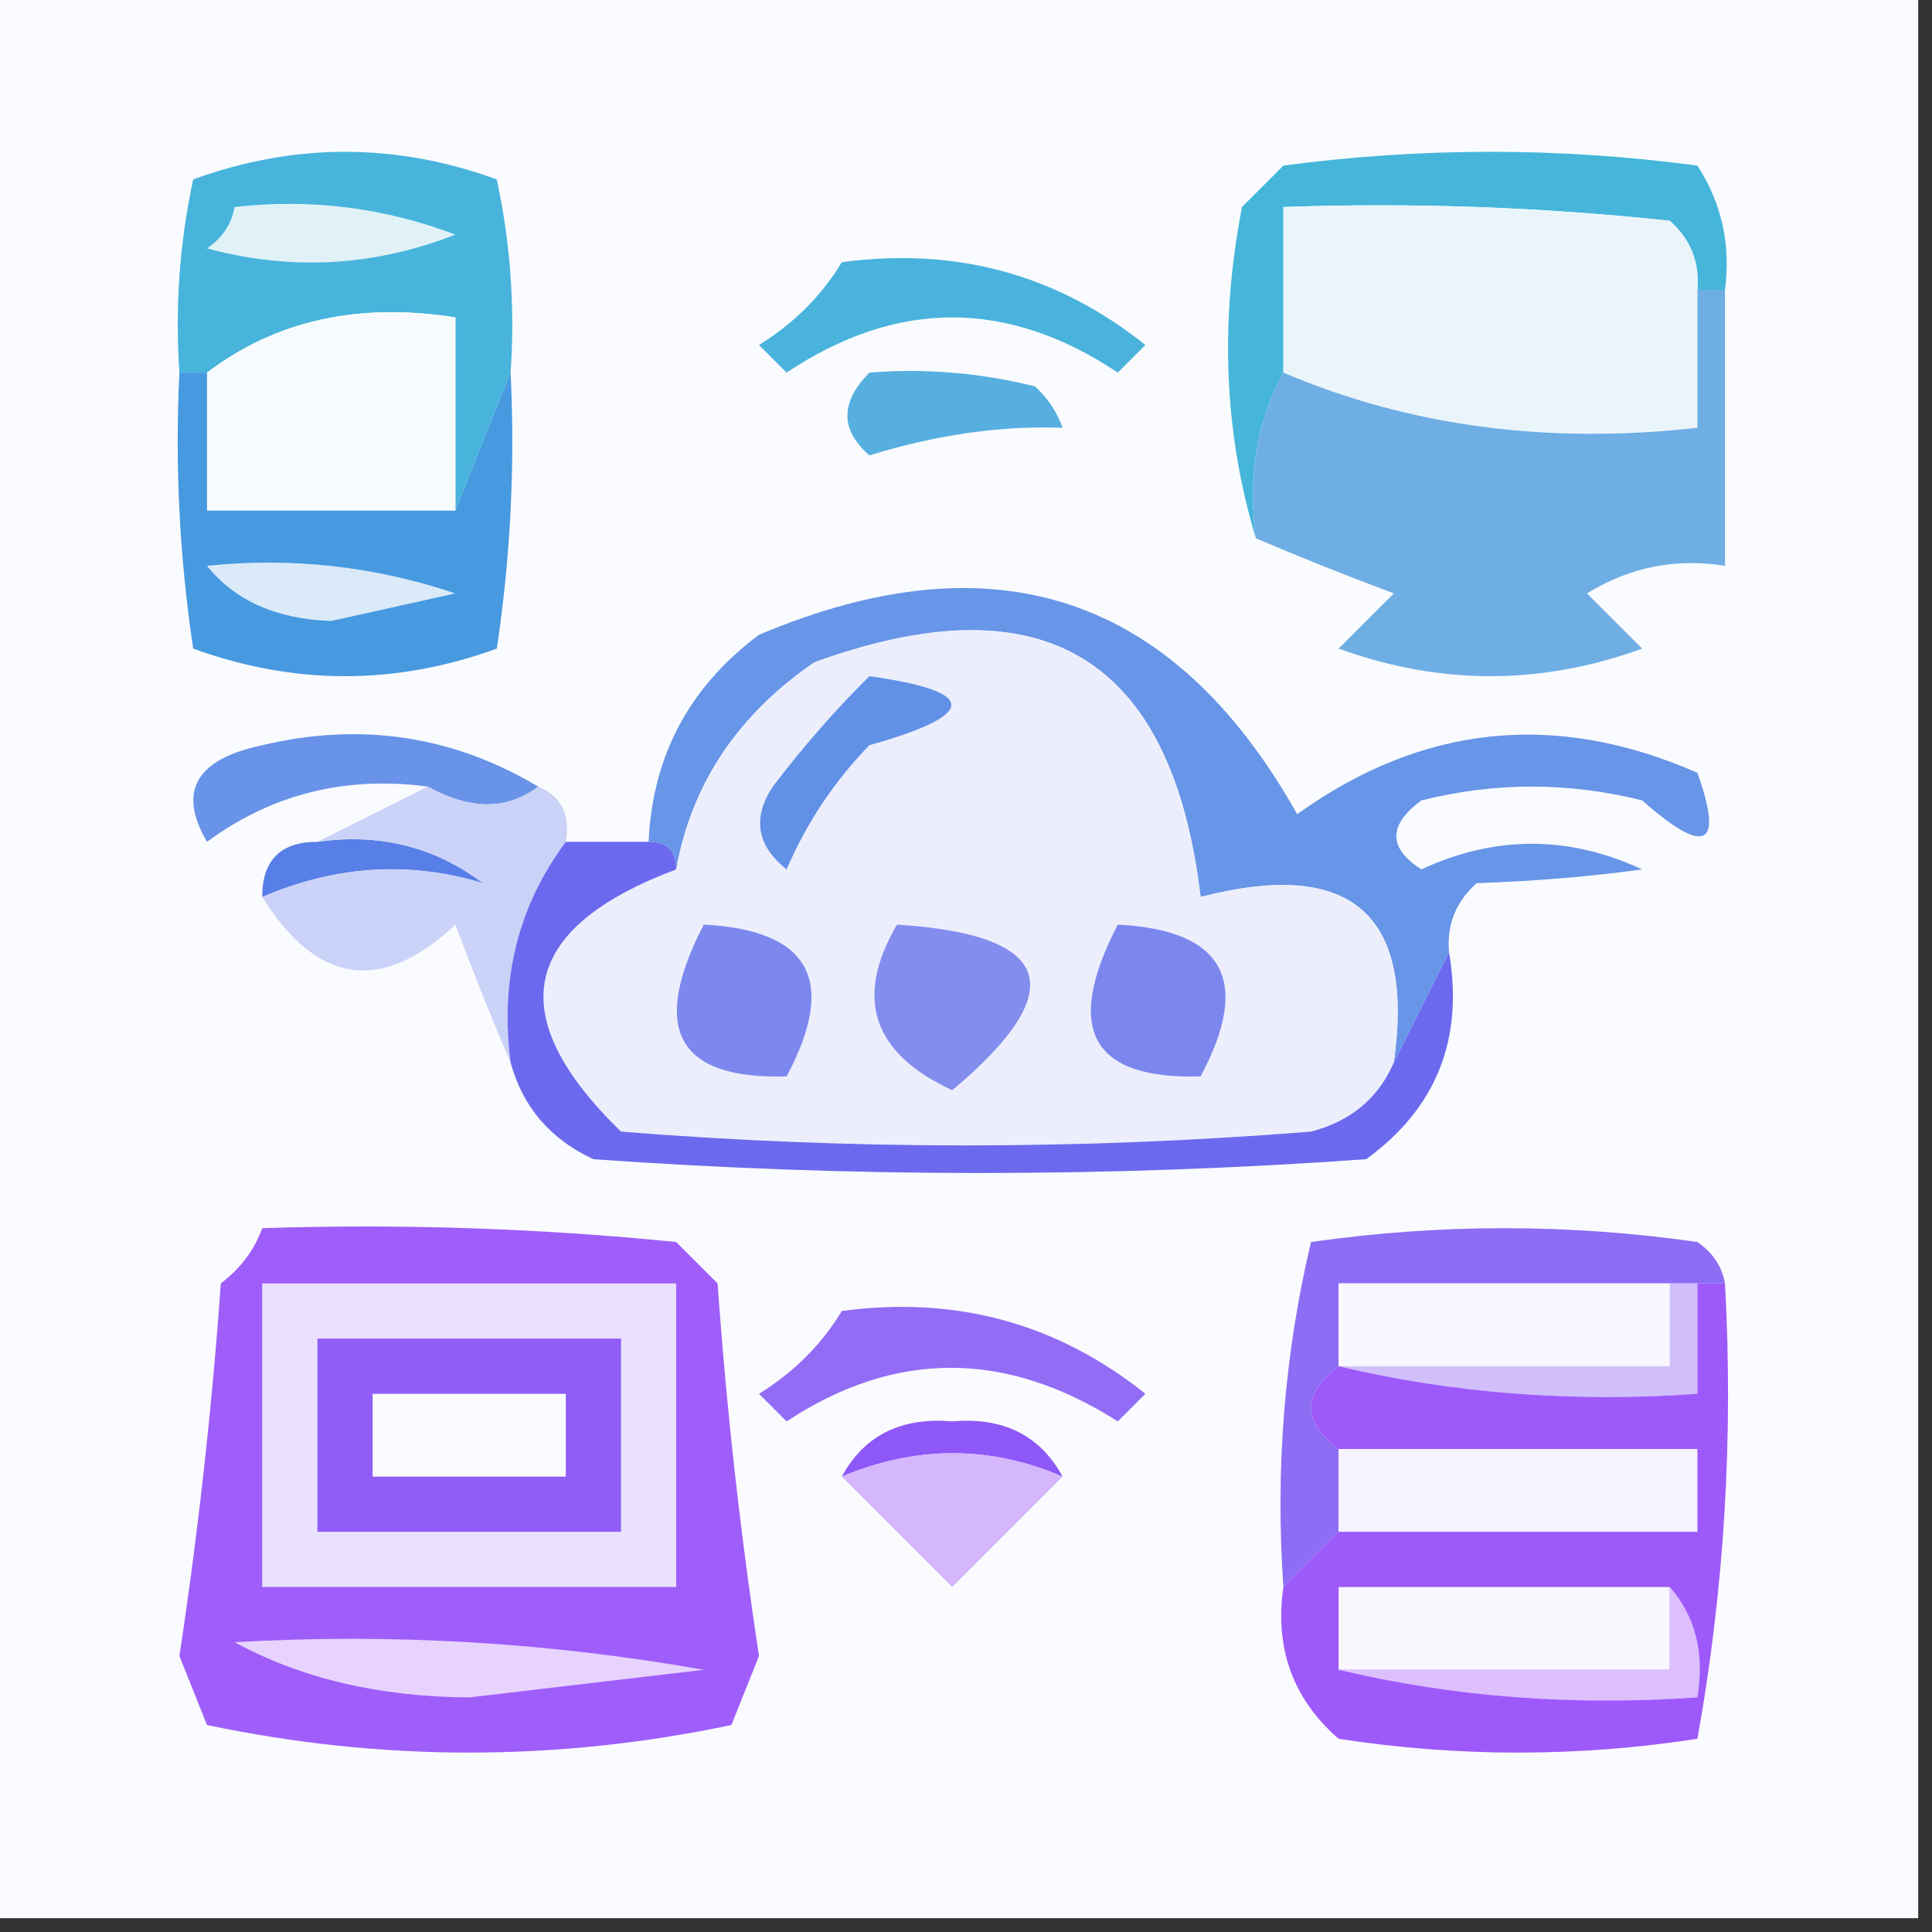 <svg xmlns="http://www.w3.org/2000/svg" xmlns:xlink="http://www.w3.org/1999/xlink" width="70px" height="70px" style="shape-rendering:geometricPrecision; text-rendering:geometricPrecision; image-rendering:optimizeQuality; fill-rule:evenodd; clip-rule:evenodd"><rect width="100%" height="100%" fill="#333333" stroke="none"/><g><path style="opacity:1" fill="#fafbfe" d="M -0.5,-0.5 C 22.833,-0.5 46.167,-0.5 69.5,-0.5C 69.5,22.833 69.5,46.167 69.5,69.5C 46.167,69.5 22.833,69.5 -0.5,69.5C -0.5,46.167 -0.5,22.833 -0.5,-0.5 Z"></path></g><g><path style="opacity:1" fill="#45b6da" d="M 62.5,10.5 C 62.167,10.5 61.833,10.5 61.5,10.5C 61.586,9.504 61.252,8.671 60.5,8C 55.845,7.501 51.178,7.334 46.5,7.5C 46.5,9.5 46.5,11.5 46.5,13.5C 45.539,15.265 45.205,17.265 45.5,19.5C 44.355,15.689 44.188,11.689 45,7.5C 45.5,7 46,6.5 46.5,6C 51.5,5.333 56.5,5.333 61.5,6C 62.38,7.356 62.714,8.856 62.5,10.5 Z"></path></g><g><path style="opacity:1" fill="#eaf5fb" d="M 61.5,10.5 C 61.5,12.167 61.5,13.833 61.5,15.5C 56.056,16.108 51.056,15.442 46.5,13.5C 46.5,11.5 46.5,9.5 46.5,7.5C 51.178,7.334 55.845,7.501 60.5,8C 61.252,8.671 61.586,9.504 61.5,10.5 Z"></path></g><g><path style="opacity:1" fill="#48b4dc" d="M 18.5,13.5 C 17.833,15.167 17.167,16.833 16.5,18.5C 16.5,16.167 16.5,13.833 16.5,11.5C 12.988,10.945 9.988,11.612 7.5,13.5C 7.167,13.5 6.833,13.5 6.5,13.5C 6.337,11.143 6.503,8.81 7,6.5C 10.667,5.167 14.333,5.167 18,6.5C 18.497,8.81 18.663,11.143 18.5,13.5 Z"></path></g><g><path style="opacity:1" fill="#e0f2f8" d="M 8.5,7.5 C 11.247,7.187 13.914,7.52 16.5,8.5C 13.554,9.655 10.554,9.821 7.5,9C 8.056,8.617 8.389,8.117 8.5,7.5 Z"></path></g><g><path style="opacity:1" fill="#49b3dd" d="M 30.5,9.5 C 34.634,8.943 38.301,9.943 41.5,12.5C 41.167,12.833 40.833,13.167 40.5,13.5C 36.5,10.833 32.5,10.833 28.5,13.5C 28.167,13.167 27.833,12.833 27.5,12.5C 28.77,11.712 29.77,10.712 30.5,9.5 Z"></path></g><g><path style="opacity:1" fill="#f8fbfd" d="M 16.5,18.5 C 13.5,18.5 10.5,18.5 7.5,18.5C 7.5,16.833 7.5,15.167 7.5,13.5C 9.988,11.612 12.988,10.945 16.5,11.5C 16.5,13.833 16.5,16.167 16.5,18.5 Z"></path></g><g><path style="opacity:1" fill="#57afe0" d="M 31.5,13.5 C 33.527,13.338 35.527,13.505 37.5,14C 37.957,14.414 38.291,14.914 38.5,15.5C 36.264,15.416 33.93,15.75 31.5,16.5C 30.438,15.575 30.438,14.575 31.5,13.5 Z"></path></g><g><path style="opacity:1" fill="#6faee5" d="M 61.5,10.5 C 61.833,10.5 62.167,10.5 62.5,10.5C 62.5,13.833 62.5,17.167 62.5,20.5C 60.712,20.215 59.045,20.548 57.5,21.5C 58.167,22.167 58.833,22.833 59.5,23.5C 55.833,24.833 52.167,24.833 48.5,23.5C 49.167,22.833 49.833,22.167 50.5,21.5C 48.709,20.83 47.042,20.163 45.5,19.5C 45.205,17.265 45.539,15.265 46.5,13.5C 51.056,15.442 56.056,16.108 61.5,15.5C 61.5,13.833 61.5,12.167 61.5,10.5 Z"></path></g><g><path style="opacity:1" fill="#4799e0" d="M 6.5,13.5 C 6.833,13.5 7.167,13.5 7.5,13.5C 7.5,15.167 7.5,16.833 7.5,18.5C 10.5,18.5 13.5,18.5 16.5,18.5C 17.167,16.833 17.833,15.167 18.5,13.5C 18.665,16.85 18.498,20.183 18,23.5C 14.333,24.833 10.667,24.833 7,23.5C 6.502,20.183 6.335,16.85 6.5,13.5 Z"></path></g><g><path style="opacity:1" fill="#daeaf9" d="M 7.5,20.5 C 10.572,20.183 13.572,20.516 16.5,21.5C 15,21.833 13.5,22.167 12,22.5C 10.014,22.431 8.514,21.765 7.5,20.5 Z"></path></g><g><path style="opacity:1" fill="#6795e7" d="M 52.5,34.5 C 51.833,35.833 51.167,37.167 50.5,38.5C 51.265,33.094 48.931,31.094 43.5,32.5C 42.469,23.814 37.802,20.981 29.5,24C 26.72,25.913 25.053,28.413 24.5,31.5C 24.5,30.833 24.167,30.5 23.5,30.5C 23.642,27.383 24.976,24.883 27.5,23C 36.032,19.387 42.532,21.554 47,29.5C 51.532,26.246 56.366,25.746 61.5,28C 62.459,30.691 61.792,31.024 59.5,29C 56.833,28.333 54.167,28.333 51.5,29C 50.289,29.893 50.289,30.726 51.5,31.5C 54.166,30.262 56.832,30.262 59.5,31.5C 57.657,31.755 55.657,31.922 53.5,32C 52.748,32.671 52.414,33.504 52.5,34.5 Z"></path></g><g><path style="opacity:1" fill="#6893e8" d="M 19.5,28.5 C 18.368,29.354 17.035,29.354 15.5,28.5C 12.518,28.104 9.851,28.771 7.5,30.5C 6.429,28.674 7.096,27.508 9.5,27C 13.072,26.153 16.406,26.653 19.5,28.5 Z"></path></g><g><path style="opacity:1" fill="#587fe7" d="M 11.5,30.5 C 13.751,30.181 15.751,30.681 17.5,32C 14.843,31.19 12.177,31.356 9.5,32.5C 9.5,31.167 10.167,30.5 11.5,30.5 Z"></path></g><g><path style="opacity:1" fill="#cbd2f8" d="M 15.5,28.5 C 17.035,29.354 18.368,29.354 19.5,28.5C 20.338,28.842 20.672,29.508 20.5,30.5C 18.774,32.82 18.107,35.487 18.5,38.5C 17.837,36.958 17.17,35.291 16.5,33.5C 13.829,36.012 11.496,35.679 9.5,32.5C 12.177,31.356 14.843,31.19 17.5,32C 15.751,30.681 13.751,30.181 11.5,30.5C 12.833,29.833 14.167,29.167 15.5,28.5 Z"></path></g><g><path style="opacity:1" fill="#eceefc" d="M 50.5,38.5 C 49.942,39.79 48.942,40.623 47.5,41C 39.167,41.667 30.833,41.667 22.5,41C 18.177,36.793 18.843,33.626 24.5,31.5C 25.053,28.413 26.72,25.913 29.5,24C 37.802,20.981 42.469,23.814 43.5,32.5C 48.931,31.094 51.265,33.094 50.5,38.5 Z"></path></g><g><path style="opacity:1" fill="#6191e7" d="M 31.5,24.5 C 35.456,25.053 35.456,25.886 31.5,27C 30.228,28.307 29.228,29.807 28.5,31.5C 27.417,30.635 27.251,29.635 28,28.5C 29.102,27.051 30.269,25.718 31.5,24.5 Z"></path></g><g><path style="opacity:1" fill="#7d88ee" d="M 25.5,33.5 C 29.35,33.701 30.35,35.534 28.5,39C 24.537,39.118 23.537,37.284 25.5,33.5 Z"></path></g><g><path style="opacity:1" fill="#7c87ee" d="M 40.5,33.5 C 44.35,33.701 45.35,35.534 43.5,39C 39.537,39.118 38.537,37.284 40.5,33.5 Z"></path></g><g><path style="opacity:1" fill="#838dee" d="M 32.5,33.5 C 38.175,33.86 38.842,35.86 34.5,39.5C 31.61,38.163 30.943,36.163 32.5,33.5 Z"></path></g><g><path style="opacity:1" fill="#6b6aee" d="M 20.5,30.5 C 21.5,30.5 22.5,30.5 23.5,30.5C 24.167,30.5 24.5,30.833 24.5,31.5C 18.843,33.626 18.177,36.793 22.5,41C 30.833,41.667 39.167,41.667 47.5,41C 48.942,40.623 49.942,39.79 50.5,38.5C 51.167,37.167 51.833,35.833 52.5,34.5C 53.041,37.652 52.041,40.152 49.5,42C 40.167,42.667 30.833,42.667 21.5,42C 19.944,41.28 18.944,40.113 18.5,38.5C 18.107,35.487 18.774,32.82 20.5,30.5 Z"></path></g><g><path style="opacity:1" fill="#8c6df4" d="M 62.5,46.5 C 62.167,46.5 61.833,46.5 61.5,46.5C 61.167,46.5 60.833,46.5 60.5,46.5C 56.5,46.5 52.5,46.5 48.5,46.5C 48.5,47.5 48.5,48.5 48.5,49.5C 47.167,50.5 47.167,51.5 48.5,52.5C 48.5,53.5 48.5,54.5 48.5,55.5C 47.833,56.167 47.167,56.833 46.5,57.5C 46.203,53.233 46.536,49.066 47.5,45C 52.167,44.333 56.833,44.333 61.5,45C 62.056,45.383 62.389,45.883 62.5,46.5 Z"></path></g><g><path style="opacity:1" fill="#f8f6fe" d="M 60.5,46.5 C 60.5,47.5 60.5,48.5 60.5,49.5C 56.5,49.5 52.5,49.5 48.5,49.5C 48.5,48.5 48.5,47.5 48.5,46.5C 52.5,46.5 56.5,46.5 60.5,46.5 Z"></path></g><g><path style="opacity:1" fill="#936cf6" d="M 30.5,47.5 C 34.634,46.943 38.301,47.943 41.5,50.5C 41.167,50.833 40.833,51.167 40.5,51.5C 36.432,48.911 32.432,48.911 28.5,51.5C 28.167,51.167 27.833,50.833 27.5,50.5C 28.77,49.712 29.77,48.712 30.5,47.5 Z"></path></g><g><path style="opacity:1" fill="#d1bffb" d="M 60.5,46.5 C 60.833,46.5 61.167,46.5 61.5,46.5C 61.5,47.833 61.5,49.167 61.5,50.5C 56.968,50.818 52.634,50.485 48.5,49.5C 52.5,49.5 56.5,49.5 60.5,49.5C 60.5,48.5 60.5,47.5 60.5,46.5 Z"></path></g><g><path style="opacity:1" fill="#8e57f7" d="M 38.5,53.5 C 35.863,52.37 33.197,52.37 30.5,53.5C 31.312,52.007 32.645,51.34 34.5,51.5C 36.355,51.34 37.688,52.007 38.5,53.5 Z"></path></g><g><path style="opacity:1" fill="#d4b7fc" d="M 38.5,53.5 C 37.188,54.812 35.854,56.146 34.5,57.5C 33.146,56.146 31.812,54.812 30.5,53.5C 33.197,52.37 35.863,52.37 38.5,53.5 Z"></path></g><g><path style="opacity:1" fill="#f7f3fe" d="M 48.5,52.5 C 52.833,52.5 57.167,52.5 61.5,52.5C 61.5,53.5 61.5,54.5 61.5,55.5C 57.167,55.5 52.833,55.5 48.5,55.5C 48.5,54.5 48.5,53.5 48.5,52.5 Z"></path></g><g><path style="opacity:1" fill="#9e59fa" d="M 61.5,46.5 C 61.833,46.5 62.167,46.5 62.5,46.5C 62.807,52.093 62.473,57.593 61.5,63C 57.167,63.667 52.833,63.667 48.5,63C 46.845,61.556 46.178,59.722 46.5,57.5C 47.167,56.833 47.833,56.167 48.5,55.5C 52.833,55.5 57.167,55.5 61.5,55.5C 61.5,54.5 61.5,53.5 61.5,52.5C 57.167,52.5 52.833,52.5 48.5,52.5C 47.167,51.5 47.167,50.5 48.5,49.5C 52.634,50.485 56.968,50.818 61.5,50.5C 61.5,49.167 61.5,47.833 61.5,46.5 Z"></path></g><g><path style="opacity:1" fill="#9f5efa" d="M 9.5,44.5 C 14.511,44.334 19.511,44.501 24.5,45C 25,45.5 25.5,46 26,46.5C 26.32,51.023 26.82,55.523 27.5,60C 27.167,60.833 26.833,61.667 26.5,62.5C 20.167,63.833 13.833,63.833 7.5,62.5C 7.167,61.667 6.833,60.833 6.5,60C 7.18,55.523 7.68,51.023 8,46.5C 8.717,45.956 9.217,45.289 9.5,44.5 Z"></path></g><g><path style="opacity:1" fill="#eae1fd" d="M 9.5,46.5 C 14.5,46.5 19.5,46.5 24.5,46.5C 24.5,50.167 24.5,53.833 24.5,57.5C 19.5,57.5 14.5,57.5 9.5,57.5C 9.5,53.833 9.5,50.167 9.5,46.5 Z"></path></g><g><path style="opacity:1" fill="#905ef6" d="M 11.5,48.5 C 15.167,48.5 18.833,48.5 22.5,48.5C 22.5,50.833 22.5,53.167 22.5,55.5C 18.833,55.5 15.167,55.5 11.5,55.5C 11.5,53.167 11.5,50.833 11.5,48.5 Z"></path></g><g><path style="opacity:1" fill="#fbfafe" d="M 13.5,50.5 C 15.833,50.5 18.167,50.5 20.5,50.5C 20.5,51.5 20.5,52.5 20.5,53.5C 18.167,53.5 15.833,53.5 13.5,53.5C 13.5,52.5 13.5,51.5 13.5,50.5 Z"></path></g><g><path style="opacity:1" fill="#f9f6fe" d="M 60.5,57.5 C 60.5,58.5 60.5,59.5 60.5,60.5C 56.5,60.5 52.5,60.5 48.5,60.5C 48.5,59.5 48.5,58.5 48.5,57.5C 52.5,57.5 56.5,57.5 60.5,57.5 Z"></path></g><g><path style="opacity:1" fill="#e8d3ff" d="M 8.5,59.5 C 14.206,59.171 19.872,59.505 25.5,60.5C 22.667,60.833 19.833,61.167 17,61.5C 13.748,61.481 10.915,60.814 8.5,59.5 Z"></path></g><g><path style="opacity:1" fill="#ddbffe" d="M 60.5,57.5 C 61.434,58.568 61.768,59.901 61.5,61.5C 56.968,61.818 52.634,61.485 48.5,60.5C 52.5,60.5 56.5,60.5 60.5,60.5C 60.5,59.5 60.5,58.5 60.5,57.5 Z"></path></g></svg>